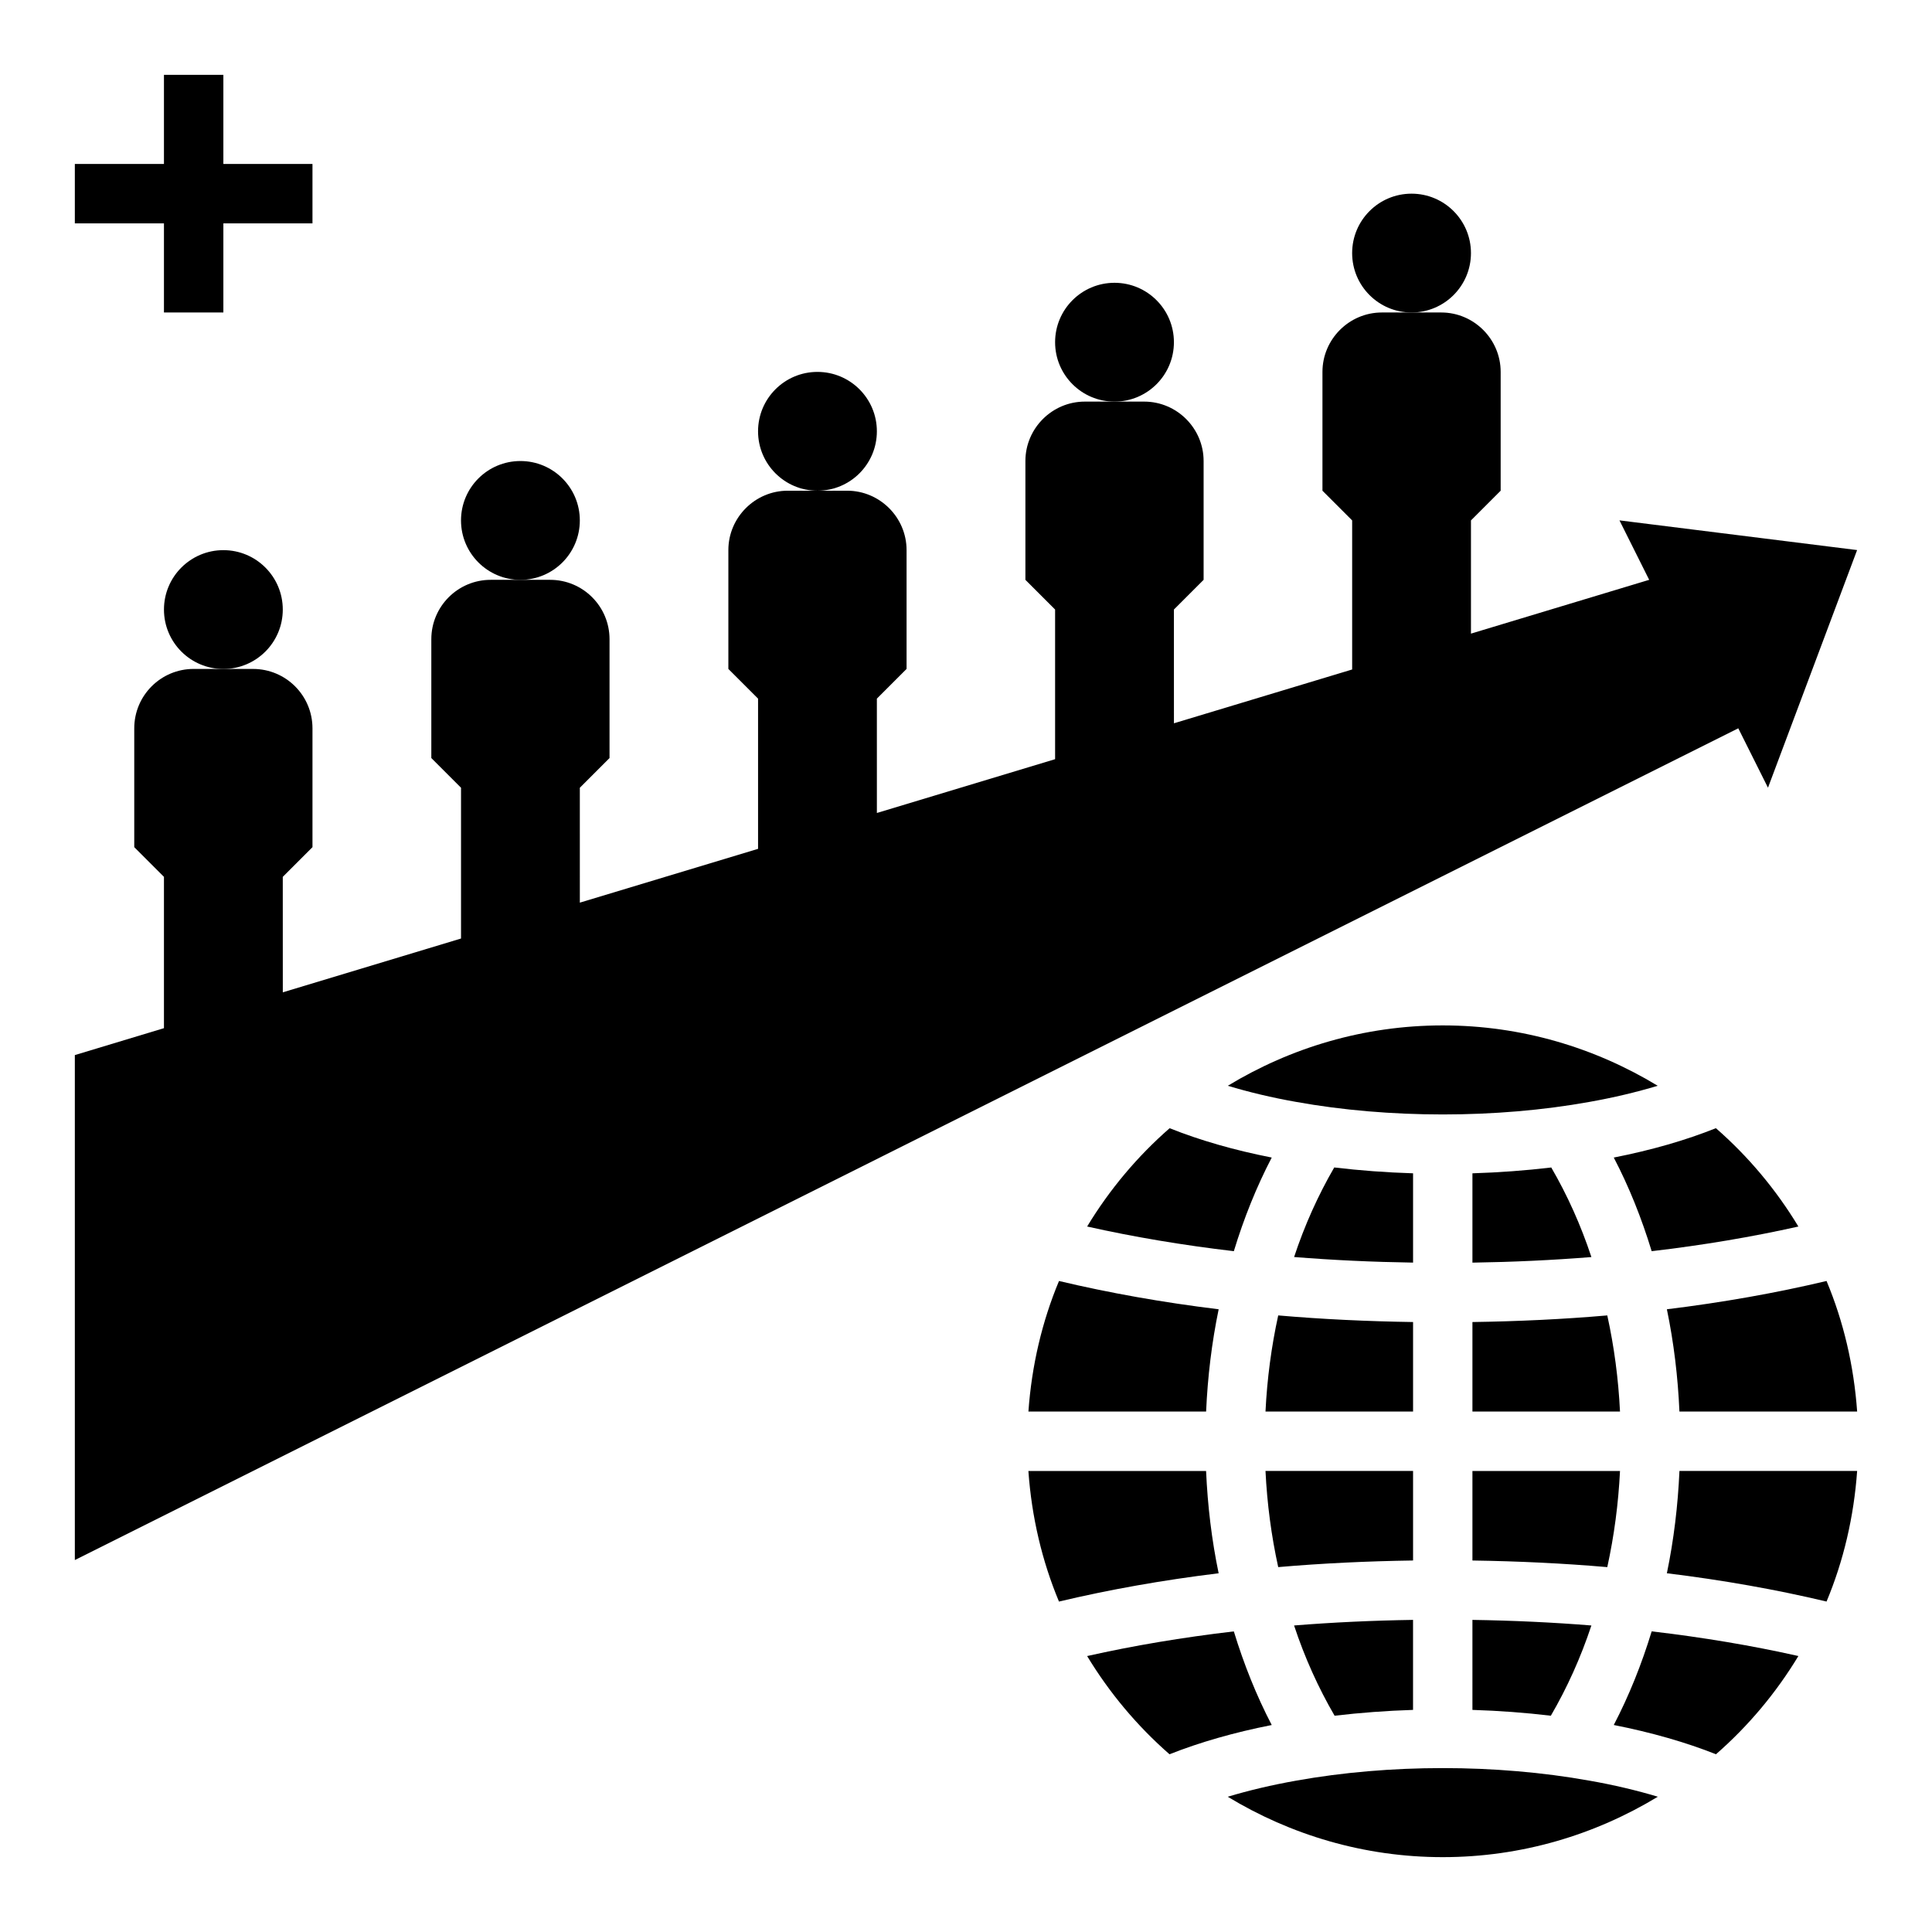 <?xml version="1.0" encoding="UTF-8"?>
<!-- Uploaded to: ICON Repo, www.svgrepo.com, Generator: ICON Repo Mixer Tools -->
<svg fill="#000000" width="800px" height="800px" version="1.1" viewBox="144 144 512 512" xmlns="http://www.w3.org/2000/svg">
 <g>
  <path d="m533.82 211.07c0 8.695-7.051 15.742-15.746 15.742s-15.742-7.047-15.742-15.742c0-8.695 7.047-15.746 15.742-15.746s15.746 7.051 15.746 15.746"/>
  <path d="m455.1 234.69c0 8.695-7.047 15.742-15.742 15.742s-15.746-7.047-15.746-15.742 7.051-15.746 15.746-15.746 15.742 7.051 15.742 15.746"/>
  <path d="m376.38 258.3c0 8.695-7.051 15.746-15.746 15.746-8.695 0-15.742-7.051-15.742-15.746 0-8.695 7.047-15.742 15.742-15.742 8.695 0 15.746 7.047 15.746 15.742"/>
  <path d="m297.66 281.92c0 8.695-7.051 15.746-15.746 15.746-8.695 0-15.742-7.051-15.742-15.746 0-8.695 7.047-15.742 15.742-15.742 8.695 0 15.746 7.047 15.746 15.742"/>
  <path d="m218.94 305.54c0 8.695-7.047 15.742-15.742 15.742-8.695 0-15.746-7.047-15.746-15.742 0-8.695 7.051-15.746 15.746-15.746 8.695 0 15.742 7.051 15.742 15.746"/>
  <path d="m581.05 297.66-47.23 14.258v-30.004l7.871-7.871v-31.488c0-8.66-7.086-15.742-15.742-15.742h-15.742c-8.66 0-15.742 7.086-15.742 15.742v31.488l7.871 7.871v39.508l-47.23 14.258-0.008-30.148 7.871-7.871v-31.488c0-8.66-7.086-15.742-15.742-15.742h-15.742c-8.66 0-15.742 7.086-15.742 15.742v31.488l7.871 7.871v39.66l-47.23 14.258-0.004-30.305 7.871-7.871v-31.488c0-8.66-7.086-15.742-15.742-15.742h-15.742c-8.66 0-15.742 7.086-15.742 15.742v31.488l7.871 7.871v39.809l-47.23 14.258-0.004-30.449 7.871-7.871v-31.488c0-8.699-7.047-15.742-15.742-15.742h-15.742c-8.699 0-15.742 7.047-15.742 15.742v31.488l7.871 7.871v39.957l-47.23 14.258-0.008-30.598 7.871-7.871v-31.488c0-8.699-7.047-15.742-15.742-15.742l-7.871-0.004h-7.875c-8.699 0-15.742 7.047-15.742 15.742v31.488l7.871 7.871v40.102l-23.617 7.133v133.82l440.83-220.42 7.871 15.742 23.617-62.977-62.977-7.871z"/>
  <path d="m187.45 226.81h15.746v-23.613h23.613v-15.746h-23.613v-23.617h-15.746v23.617h-23.617v15.746h23.617z"/>
  <path d="m469.38 431.74c5.598 1.691 11.668 3.141 18.09 4.273 24.602 4.441 53.184 4.434 77.719 0.008 6.438-1.141 12.523-2.59 18.121-4.281-16.641-10.082-36.082-15.996-56.969-15.996-20.883 0-40.32 5.914-56.961 15.996z"/>
  <path d="m534.21 454.94v23.672c10.715-0.164 21.246-0.652 31.527-1.48-2.801-8.477-6.375-16.398-10.637-23.734-6.805 0.805-13.781 1.324-20.891 1.543z"/>
  <path d="m585.74 560.93c14.848 1.812 29.016 4.336 42.312 7.496 4.504-10.77 7.242-22.43 8.109-34.605h-47.09c-0.41 9.199-1.496 18.27-3.332 27.109z"/>
  <path d="m585.74 490.97c1.836 8.824 2.922 17.895 3.328 27.109h47.094c-0.867-12.18-3.606-23.836-8.109-34.605-13.297 3.156-27.465 5.684-42.312 7.496z"/>
  <path d="m598.73 442.98c-7.981 3.195-17.035 5.809-27.062 7.785 4.055 7.762 7.375 16.074 10.043 24.812 13.602-1.59 26.617-3.785 38.879-6.535-5.918-9.793-13.285-18.578-21.859-26.062z"/>
  <path d="m534.21 518.08h39.109c-0.426-8.676-1.551-17.199-3.371-25.48-11.617 1.008-23.578 1.574-35.738 1.754z"/>
  <path d="m581.71 576.33c-2.66 8.723-5.992 17.035-10.043 24.812 9.957 1.961 19.137 4.598 27.086 7.754 8.566-7.477 15.926-16.254 21.836-26.031-12.262-2.758-25.273-4.945-38.879-6.535z"/>
  <path d="m534.21 557.55c12.156 0.18 24.113 0.746 35.738 1.754 1.82-8.305 2.945-16.816 3.371-25.48h-39.109z"/>
  <path d="m534.21 597.14c7.031 0.219 13.941 0.73 20.781 1.543 4.305-7.398 7.918-15.383 10.746-23.914-10.273-0.828-20.805-1.316-31.527-1.48z"/>
  <path d="m416.54 518.08h47.09c0.41-9.203 1.496-18.27 3.328-27.109-14.848-1.812-29.016-4.336-42.312-7.496-4.5 10.77-7.242 22.43-8.105 34.605z"/>
  <path d="m424.64 568.43c13.297-3.156 27.465-5.684 42.312-7.496-1.836-8.824-2.922-17.895-3.328-27.109h-47.09c0.863 12.176 3.606 23.836 8.105 34.605z"/>
  <path d="m479.37 518.08h39.109v-23.727c-12.156-0.18-24.113-0.746-35.738-1.754-1.82 8.297-2.945 16.812-3.371 25.48z"/>
  <path d="m518.47 454.94c-7.109-0.219-14.074-0.738-20.883-1.551-4.258 7.344-7.84 15.273-10.637 23.734 10.273 0.828 20.805 1.316 31.527 1.48v-23.664z"/>
  <path d="m583.34 620.15c-5.59-1.684-11.668-3.125-18.113-4.258-24.789-4.441-52.98-4.441-77.734 0-6.453 1.141-12.539 2.582-18.129 4.266 16.637 10.082 36.098 16.004 56.98 16.004 20.887 0 40.352-5.922 56.996-16.012z"/>
  <path d="m482.74 559.3c11.617-1.008 23.578-1.574 35.738-1.754v-23.727h-39.109c0.426 8.672 1.551 17.199 3.371 25.48z"/>
  <path d="m518.47 597.14v-23.852c-10.715 0.164-21.246 0.652-31.527 1.48 2.824 8.551 6.438 16.523 10.738 23.914 6.848-0.801 13.758-1.32 20.789-1.543z"/>
  <path d="m432.1 469.04c12.258 2.746 25.277 4.945 38.879 6.535 2.66-8.723 5.992-17.035 10.043-24.812-10.012-1.969-19.074-4.582-27.055-7.777-8.574 7.484-15.941 16.27-21.867 26.055z"/>
  <path d="m432.1 582.87c5.918 9.777 13.281 18.555 21.836 26.031 7.941-3.156 17.121-5.793 27.086-7.754-4.047-7.769-7.375-16.074-10.043-24.812-13.602 1.59-26.613 3.777-38.879 6.535z"/>
 </g>
</svg>